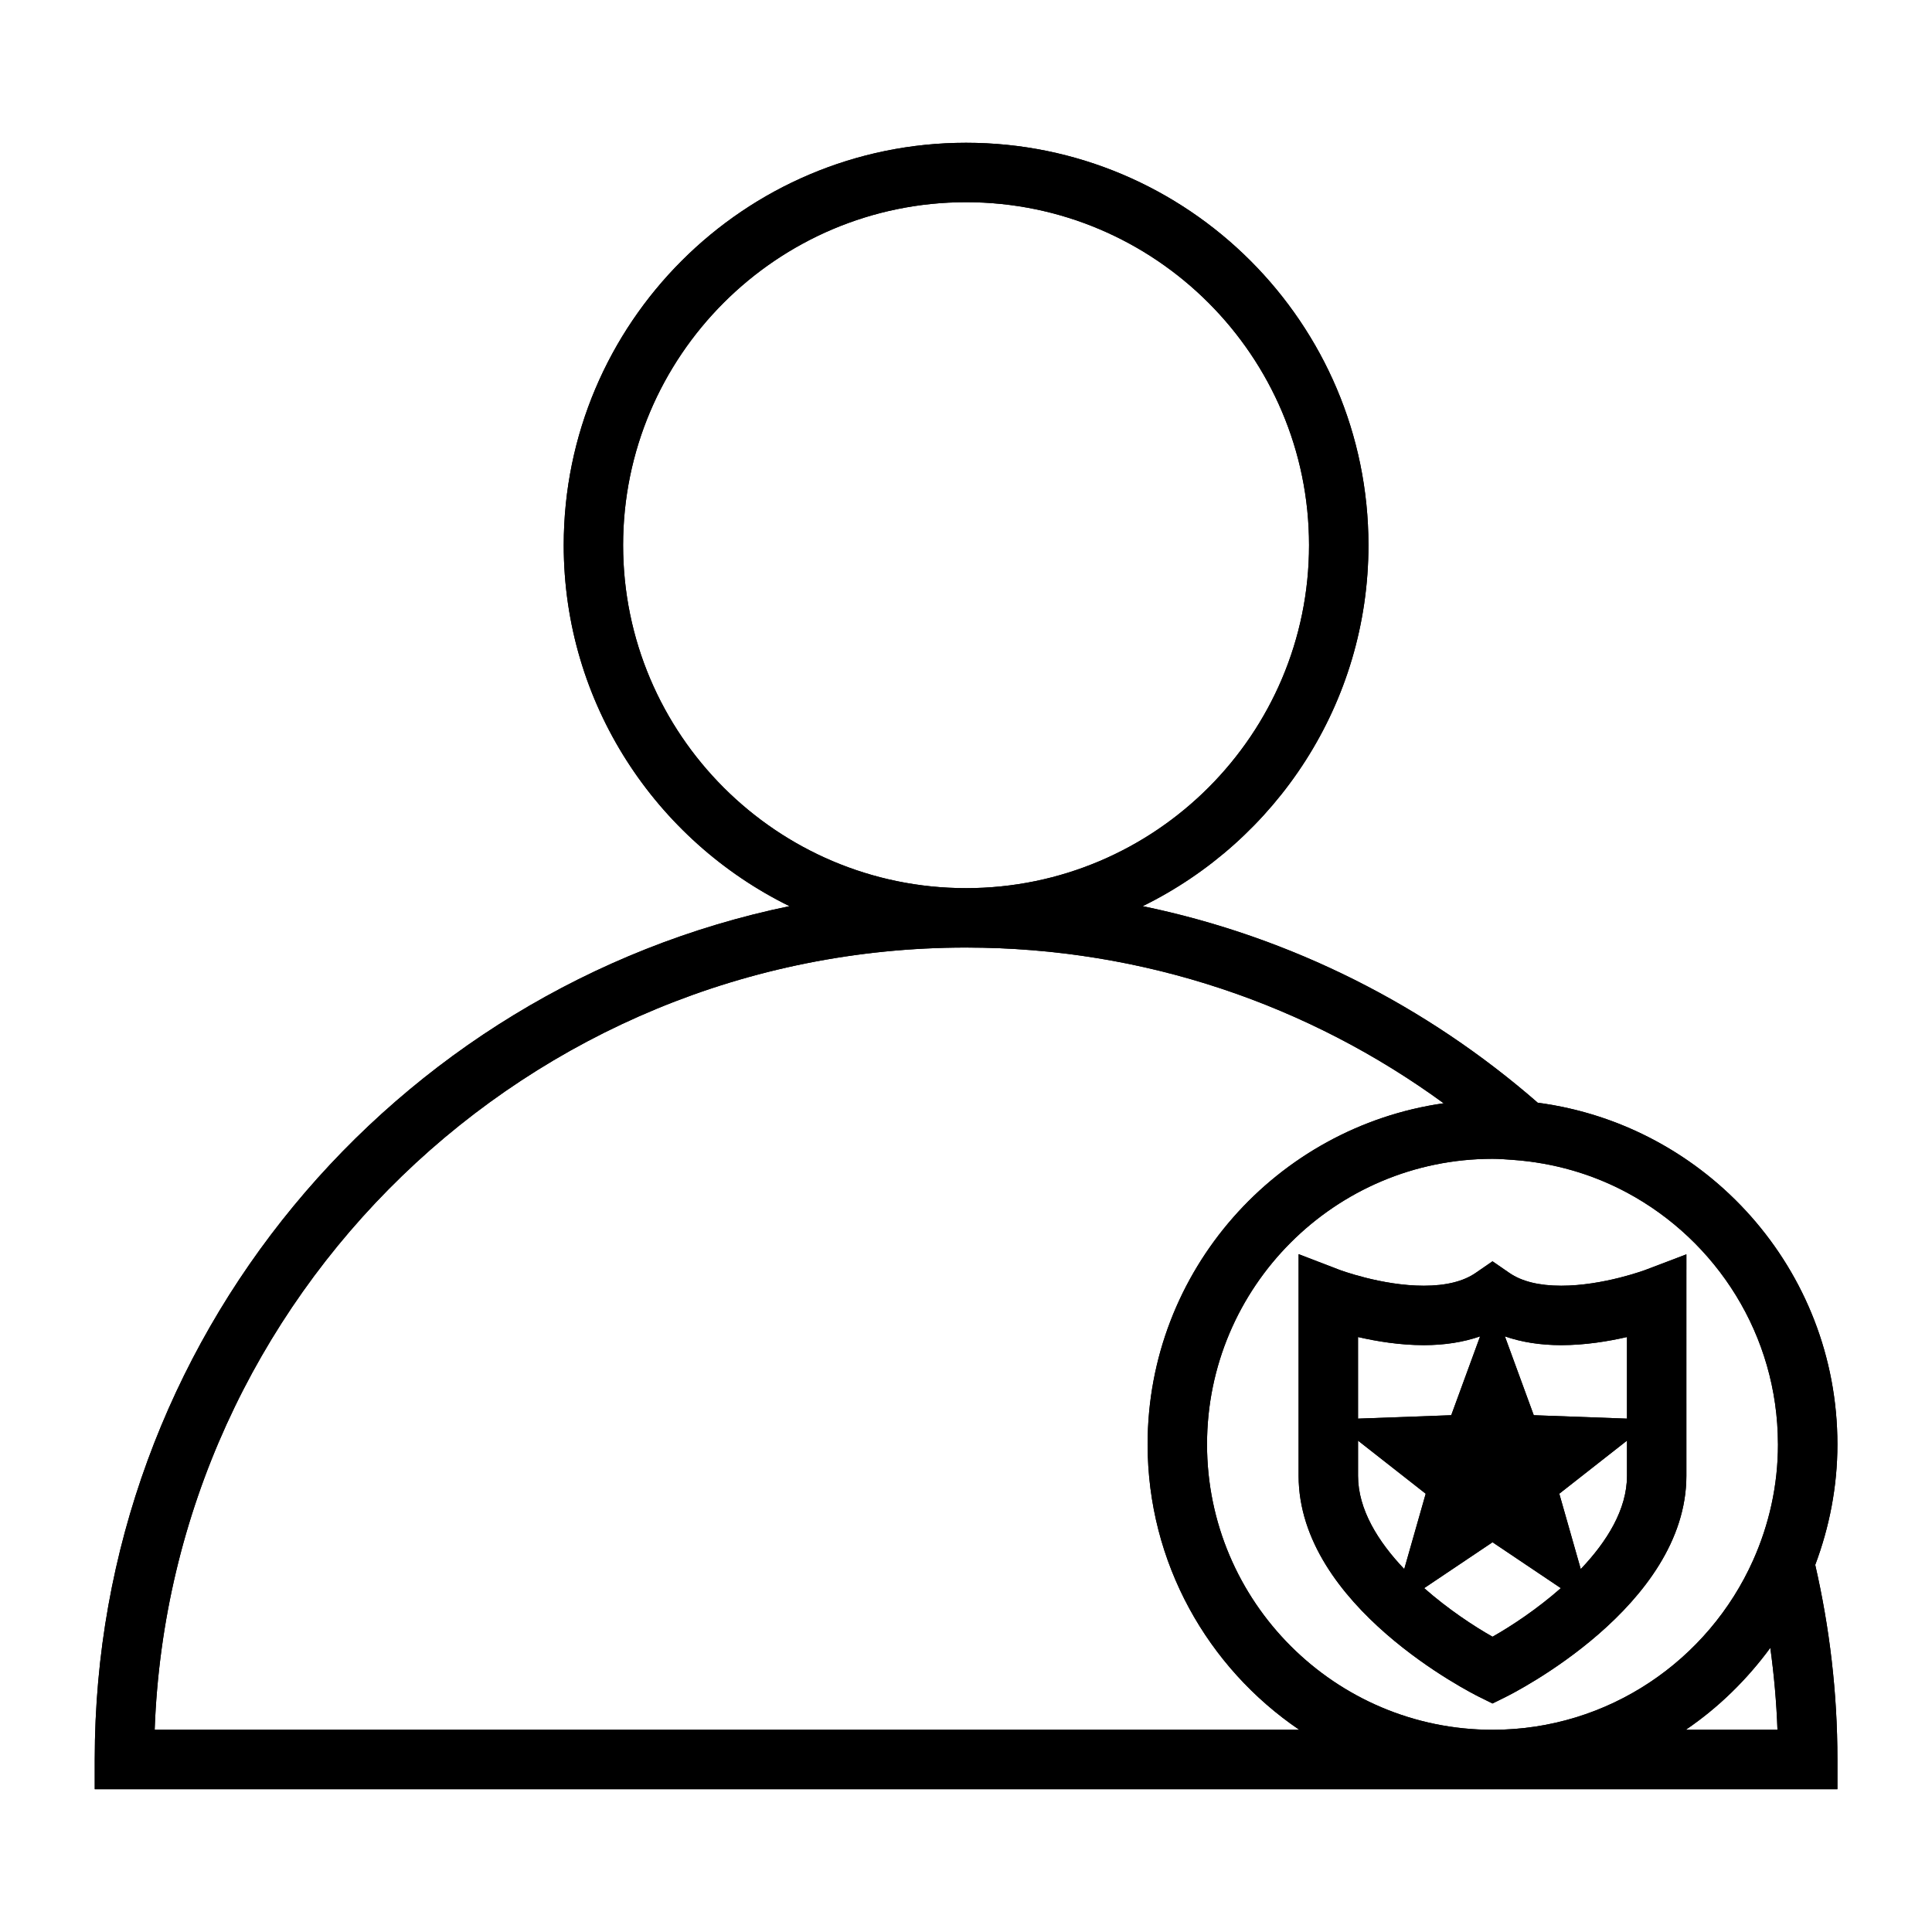 <?xml version="1.0" encoding="UTF-8"?>
<!-- Uploaded to: SVG Repo, www.svgrepo.com, Generator: SVG Repo Mixer Tools -->
<svg fill="#000000" width="800px" height="800px" version="1.1" viewBox="144 144 512 512" xmlns="http://www.w3.org/2000/svg">
 <g>
  <path d="m309.13 288.48c0-50.125 40.777-90.895 90.891-90.895s90.887 40.777 90.887 90.895-40.773 90.887-90.887 90.887c16.031 0 31.688 1.648 46.801 4.777 35.367-17.383 59.828-53.676 59.828-95.668 0-58.805-47.836-106.64-106.63-106.64-58.797 0-106.63 47.836-106.63 106.64 0 41.988 24.461 78.285 59.828 95.668 15.121-3.129 30.773-4.777 46.809-4.777-50.121-0.004-90.895-40.77-90.895-90.887z"/>
  <path d="m526.59 436.38c4.242-0.605 8.539-1.023 12.945-1.023 4.066 0 8.051 0.355 11.98 0.875-29.352-25.578-65.168-43.922-104.69-52.086-14.152 6.953-29.996 10.969-46.801 10.969 47.266-0.004 91.02 15.324 126.56 41.266z"/>
  <path d="m615.05 602.41h-24.293c-14.621 9.934-32.254 15.742-51.219 15.742h91.398v-7.871c0-17.734-2.078-34.977-5.879-51.57-2.965 7.91-6.981 15.289-11.902 21.984 0.984 7.137 1.633 14.379 1.895 21.715z"/>
  <path d="m184.99 602.41c4.156-115.01 99.02-207.3 215.03-207.3-16.805 0-32.652-4.016-46.809-10.969-104.96 21.695-184.11 114.84-184.11 226.14v7.871h370.43c-18.965 0-36.602-5.809-51.219-15.742z"/>
  <path d="m446.82 384.14c-15.121-3.129-30.773-4.777-46.801-4.777-16.031 0-31.688 1.648-46.809 4.777 14.152 6.953 30.004 10.969 46.809 10.969 16.805 0 32.652-4.012 46.801-10.969z"/>
  <path d="m574.76 602.41h15.992c8.664-5.887 16.199-13.277 22.398-21.715-0.523-3.805-1.164-7.562-1.891-11.301-8.555 14.363-21.262 25.91-36.5 33.016z"/>
  <path d="m551.52 436.23c3.82 3.332 7.559 6.742 11.152 10.312 34.863 10.043 60.395 42.125 60.395 80.211 0 5.961-0.652 11.762-1.836 17.371 1.438 4.797 2.703 9.668 3.824 14.586 3.738-9.961 5.879-20.699 5.879-31.957 0.004-46.328-34.676-84.625-79.414-90.523z"/>
  <path d="m456 526.75c0-44.812 35.336-81.297 79.664-83.332-2.969-2.418-5.988-4.781-9.086-7.043-44.273 6.324-78.453 44.383-78.453 90.375 0 31.43 15.953 59.199 40.18 75.656h15.984c-28.492-13.293-48.289-42.125-48.289-75.656z"/>
  <path d="m611.26 569.39c0.723 3.738 1.363 7.5 1.891 11.301 4.922-6.695 8.938-14.082 11.902-21.984-1.129-4.922-2.394-9.789-3.824-14.586-1.922 9.066-5.371 17.551-9.969 25.27z"/>
  <path d="m574.76 602.41c-10.715 4.996-22.625 7.871-35.227 7.871-12.605 0-24.512-2.875-35.23-7.871h-15.984c14.621 9.934 32.254 15.742 51.219 15.742s36.602-5.809 51.219-15.742z"/>
  <path d="m526.59 436.38c3.098 2.262 6.121 4.625 9.086 7.043 1.289-0.059 2.555-0.195 3.863-0.195 8.035 0 15.777 1.203 23.133 3.316-3.594-3.57-7.332-6.981-11.152-10.312-3.93-0.52-7.91-0.875-11.98-0.875-4.41-0.004-8.707 0.414-12.949 1.023z"/>
  <path d="m615.18 526.62c2.234 5.734 4.266 11.562 6.047 17.504 1.188-5.606 1.836-11.41 1.836-17.371 0-38.086-25.531-70.164-60.395-80.211 4.352 4.324 8.496 8.852 12.496 13.504 23.758 12.742 39.969 37.797 40.016 66.574z"/>
  <path d="m539.53 602.41h35.227c15.242-7.106 27.945-18.656 36.504-33.016-0.77-4.004-1.68-7.961-2.676-11.883-11.812 26.418-38.293 44.898-69.055 44.898z"/>
  <path d="m463.88 526.75c0-41.715 33.938-75.656 75.656-75.656 1.793 0 3.559 0.148 5.32 0.273-2.992-2.734-6.039-5.391-9.184-7.949-44.328 2.035-79.664 38.52-79.664 83.332 0 33.531 19.797 62.363 48.297 75.656h35.23c-41.719 0-75.656-33.934-75.656-75.656z"/>
  <path d="m535.67 443.42c3.144 2.555 6.191 5.215 9.184 7.949 10.891 0.766 21.16 3.773 30.301 8.676-4-4.656-8.145-9.18-12.496-13.504-7.352-2.113-15.098-3.316-23.133-3.316-1.301 0-2.566 0.141-3.856 0.195z"/>
  <path d="m504.3 602.41c10.715 4.996 22.625 7.871 35.23 7.871 12.602 0 24.508-2.875 35.227-7.871z"/>
  <path d="m615.19 526.75c0 10.957-2.394 21.348-6.602 30.758 0.992 3.922 1.898 7.879 2.676 11.883 4.598-7.727 8.047-16.199 9.961-25.27-1.777-5.941-3.809-11.766-6.047-17.504 0 0.047 0.012 0.09 0.012 0.133z"/>
  <path d="m590.91 476.41-2.297 0.875c0.766 1.074 1.555 2.129 2.297 3.223z"/>
  <path d="m583.04 535.1c0 13.141-8.301 24.633-17.648 33.426l0.551 1.938-1.555-1.043c-11.809 10.781-24.859 17.254-24.859 17.254s-13.051-6.477-24.859-17.254l-1.555 1.043 0.551-1.938c-9.352-8.789-17.648-20.285-17.648-33.426v-47.27s27.93 10.742 43.512 0c11.477 7.914 29.613 4.172 38.395 1.648-1.574-2.309-3.195-4.594-4.859-6.844-4.203 1.051-9.762 2.094-15.328 2.094-5.856 0-10.48-1.141-13.734-3.391l-4.473-3.082-4.473 3.082c-3.254 2.246-7.879 3.391-13.738 3.391-11.195 0-22.379-4.215-22.477-4.258l-10.699-4.109v58.727c0 34.586 45.941 57.664 47.898 58.629l3.484 1.723 3.484-1.723c1.957-0.965 47.898-24.047 47.898-58.629l-0.004-23.977c-2.449-4.703-5.086-9.289-7.867-13.77 0.004 8.004 0.004 20.844 0.004 37.758z"/>
  <path d="m588.61 477.29-8.383 3.184c-0.059 0.027-2.918 1.098-7.164 2.164 1.664 2.25 3.285 4.527 4.859 6.844 3.144-0.902 5.117-1.648 5.117-1.648v9.516c2.781 4.481 5.414 9.074 7.867 13.77l-0.004-30.605c-0.738-1.094-1.523-2.148-2.293-3.223z"/>
  <path d="m539.53 487.83c-15.582 10.742-43.512 0-43.512 0v47.27c0 13.141 8.301 24.633 17.648 33.426l2.477-8.703c-6.91-7.254-12.254-15.793-12.254-24.723v-9.309l-7.102-5.566 7.102-0.262v-21.633c4.938 1.141 11.105 2.152 17.434 2.152 5.547 0 10.516-0.805 14.922-2.324l3.285-8.98 3.285 8.98c4.398 1.523 9.371 2.324 14.922 2.324 6.328 0 12.492-1.012 17.434-2.152v21.633l7.102 0.262-7.102 5.566v9.309c0 8.934-5.344 17.469-12.254 24.723l2.477 8.703c9.352-8.789 17.648-20.285 17.648-33.426v-37.75c-1.648-2.664-3.359-5.285-5.117-7.867-8.785 2.519-26.922 6.262-38.395-1.652z"/>
  <path d="m539.53 577.75c-5.031-2.844-11.809-7.328-18.109-12.875l-6.75 4.535c11.809 10.781 24.859 17.254 24.859 17.254s13.051-6.477 24.859-17.254l-6.75-4.535c-6.301 5.551-13.074 10.031-18.109 12.875z"/>
  <path d="m583.04 487.83s-1.973 0.75-5.117 1.648c1.758 2.582 3.469 5.199 5.117 7.867v-9.516z"/>
  <path d="m539.53 552.71 18.109 12.164c1.82-1.602 3.59-3.289 5.273-5.059l-5.688-19.969 17.941-14.07v-5.824l-24.707-0.906-7.652-20.898c-1.125-0.395-2.242-0.797-3.285-1.285-1.043 0.488-2.164 0.891-3.285 1.285l-7.652 20.898-24.707 0.906v5.824l17.941 14.07-5.688 19.969c1.684 1.77 3.457 3.457 5.273 5.059z"/>
  <path d="m513.12 570.46 1.555-1.043c-0.332-0.305-0.672-0.582-1.004-0.891z"/>
  <path d="m565.95 570.46-0.551-1.938c-0.332 0.309-0.668 0.586-1.004 0.891z"/>
  <path d="m496.79 520.22 7.102 5.57v-5.832z"/>
  <path d="m582.27 520.22-7.094-0.262v5.832z"/>
  <path d="m542.82 498.15-3.285-8.98-3.285 8.98c1.125-0.395 2.242-0.797 3.285-1.285 1.047 0.488 2.164 0.891 3.285 1.285z"/>
  <path d="m516.15 559.82-2.477 8.703c0.332 0.309 0.668 0.586 1.004 0.891l6.75-4.535c-1.82-1.598-3.594-3.289-5.277-5.059z"/>
  <path d="m557.64 564.88 6.75 4.535c0.332-0.305 0.672-0.582 1.004-0.891l-2.477-8.703c-1.688 1.77-3.461 3.461-5.277 5.059z"/>
  <path d="m551.52 436.23c-29.352-25.578-65.168-43.922-104.69-52.086 35.367-17.383 59.828-53.676 59.828-95.668 0-58.805-47.836-106.64-106.63-106.64-58.797 0-106.63 47.836-106.63 106.64 0 41.988 24.461 78.285 59.828 95.668-104.96 21.695-184.11 114.84-184.11 226.14v7.871h461.82v-7.871c0-17.734-2.078-34.977-5.879-51.57 3.738-9.961 5.879-20.699 5.879-31.957-0.008-46.328-34.688-84.625-79.426-90.523zm-242.39-147.75c0-50.125 40.777-90.895 90.891-90.895s90.887 40.777 90.887 90.895-40.773 90.887-90.887 90.887c-50.117-0.004-90.891-40.77-90.891-90.887zm-124.14 313.93c4.156-115.01 99.02-207.3 215.03-207.3 47.27 0 91.023 15.328 126.57 41.266-44.273 6.324-78.453 44.383-78.453 90.375 0 31.43 15.953 59.199 40.18 75.656zm405.76 0c8.664-5.887 16.199-13.277 22.398-21.715 0.988 7.133 1.633 14.375 1.895 21.715zm17.832-44.891c-11.812 26.414-38.293 44.898-69.055 44.898-41.715 0-75.656-33.938-75.656-75.656 0-41.715 33.938-75.656 75.656-75.656 1.793 0 3.559 0.148 5.32 0.273 10.891 0.766 21.16 3.773 30.301 8.676 23.762 12.742 39.973 37.789 40.02 66.578 0 0.047 0.004 0.09 0.004 0.133 0.012 10.945-2.379 21.344-6.59 30.754z"/>
  <path d="m590.91 480.51v-4.098l-2.297 0.875-8.383 3.184c-0.059 0.027-2.918 1.098-7.164 2.164-4.203 1.051-9.762 2.094-15.328 2.094-5.856 0-10.48-1.141-13.734-3.391l-4.473-3.082-4.473 3.082c-3.254 2.246-7.879 3.391-13.738 3.391-11.195 0-22.379-4.215-22.477-4.258l-10.699-4.109v58.727c0 34.586 45.941 57.664 47.898 58.629l3.484 1.723 3.484-1.723c1.957-0.965 47.898-24.047 47.898-58.629l-0.004-23.977zm-87.012 17.812c4.938 1.141 11.105 2.152 17.434 2.152 5.547 0 10.516-0.805 14.922-2.324l-7.652 20.898-24.707 0.906-0.004-21.633zm0 36.773v-9.309l17.941 14.07-5.688 19.969c-6.918-7.258-12.254-15.797-12.254-24.73zm35.637 42.656c-5.031-2.844-11.809-7.328-18.109-12.875l18.109-12.164 18.109 12.164c-6.301 5.551-13.074 10.031-18.109 12.875zm35.641-42.656c0 8.934-5.344 17.469-12.254 24.723l-5.688-19.969 17.941-14.07zm0-15.141-24.707-0.906-7.652-20.898c4.398 1.523 9.371 2.324 14.922 2.324 6.328 0 12.492-1.012 17.434-2.152v21.633z"/>
 </g>
</svg>